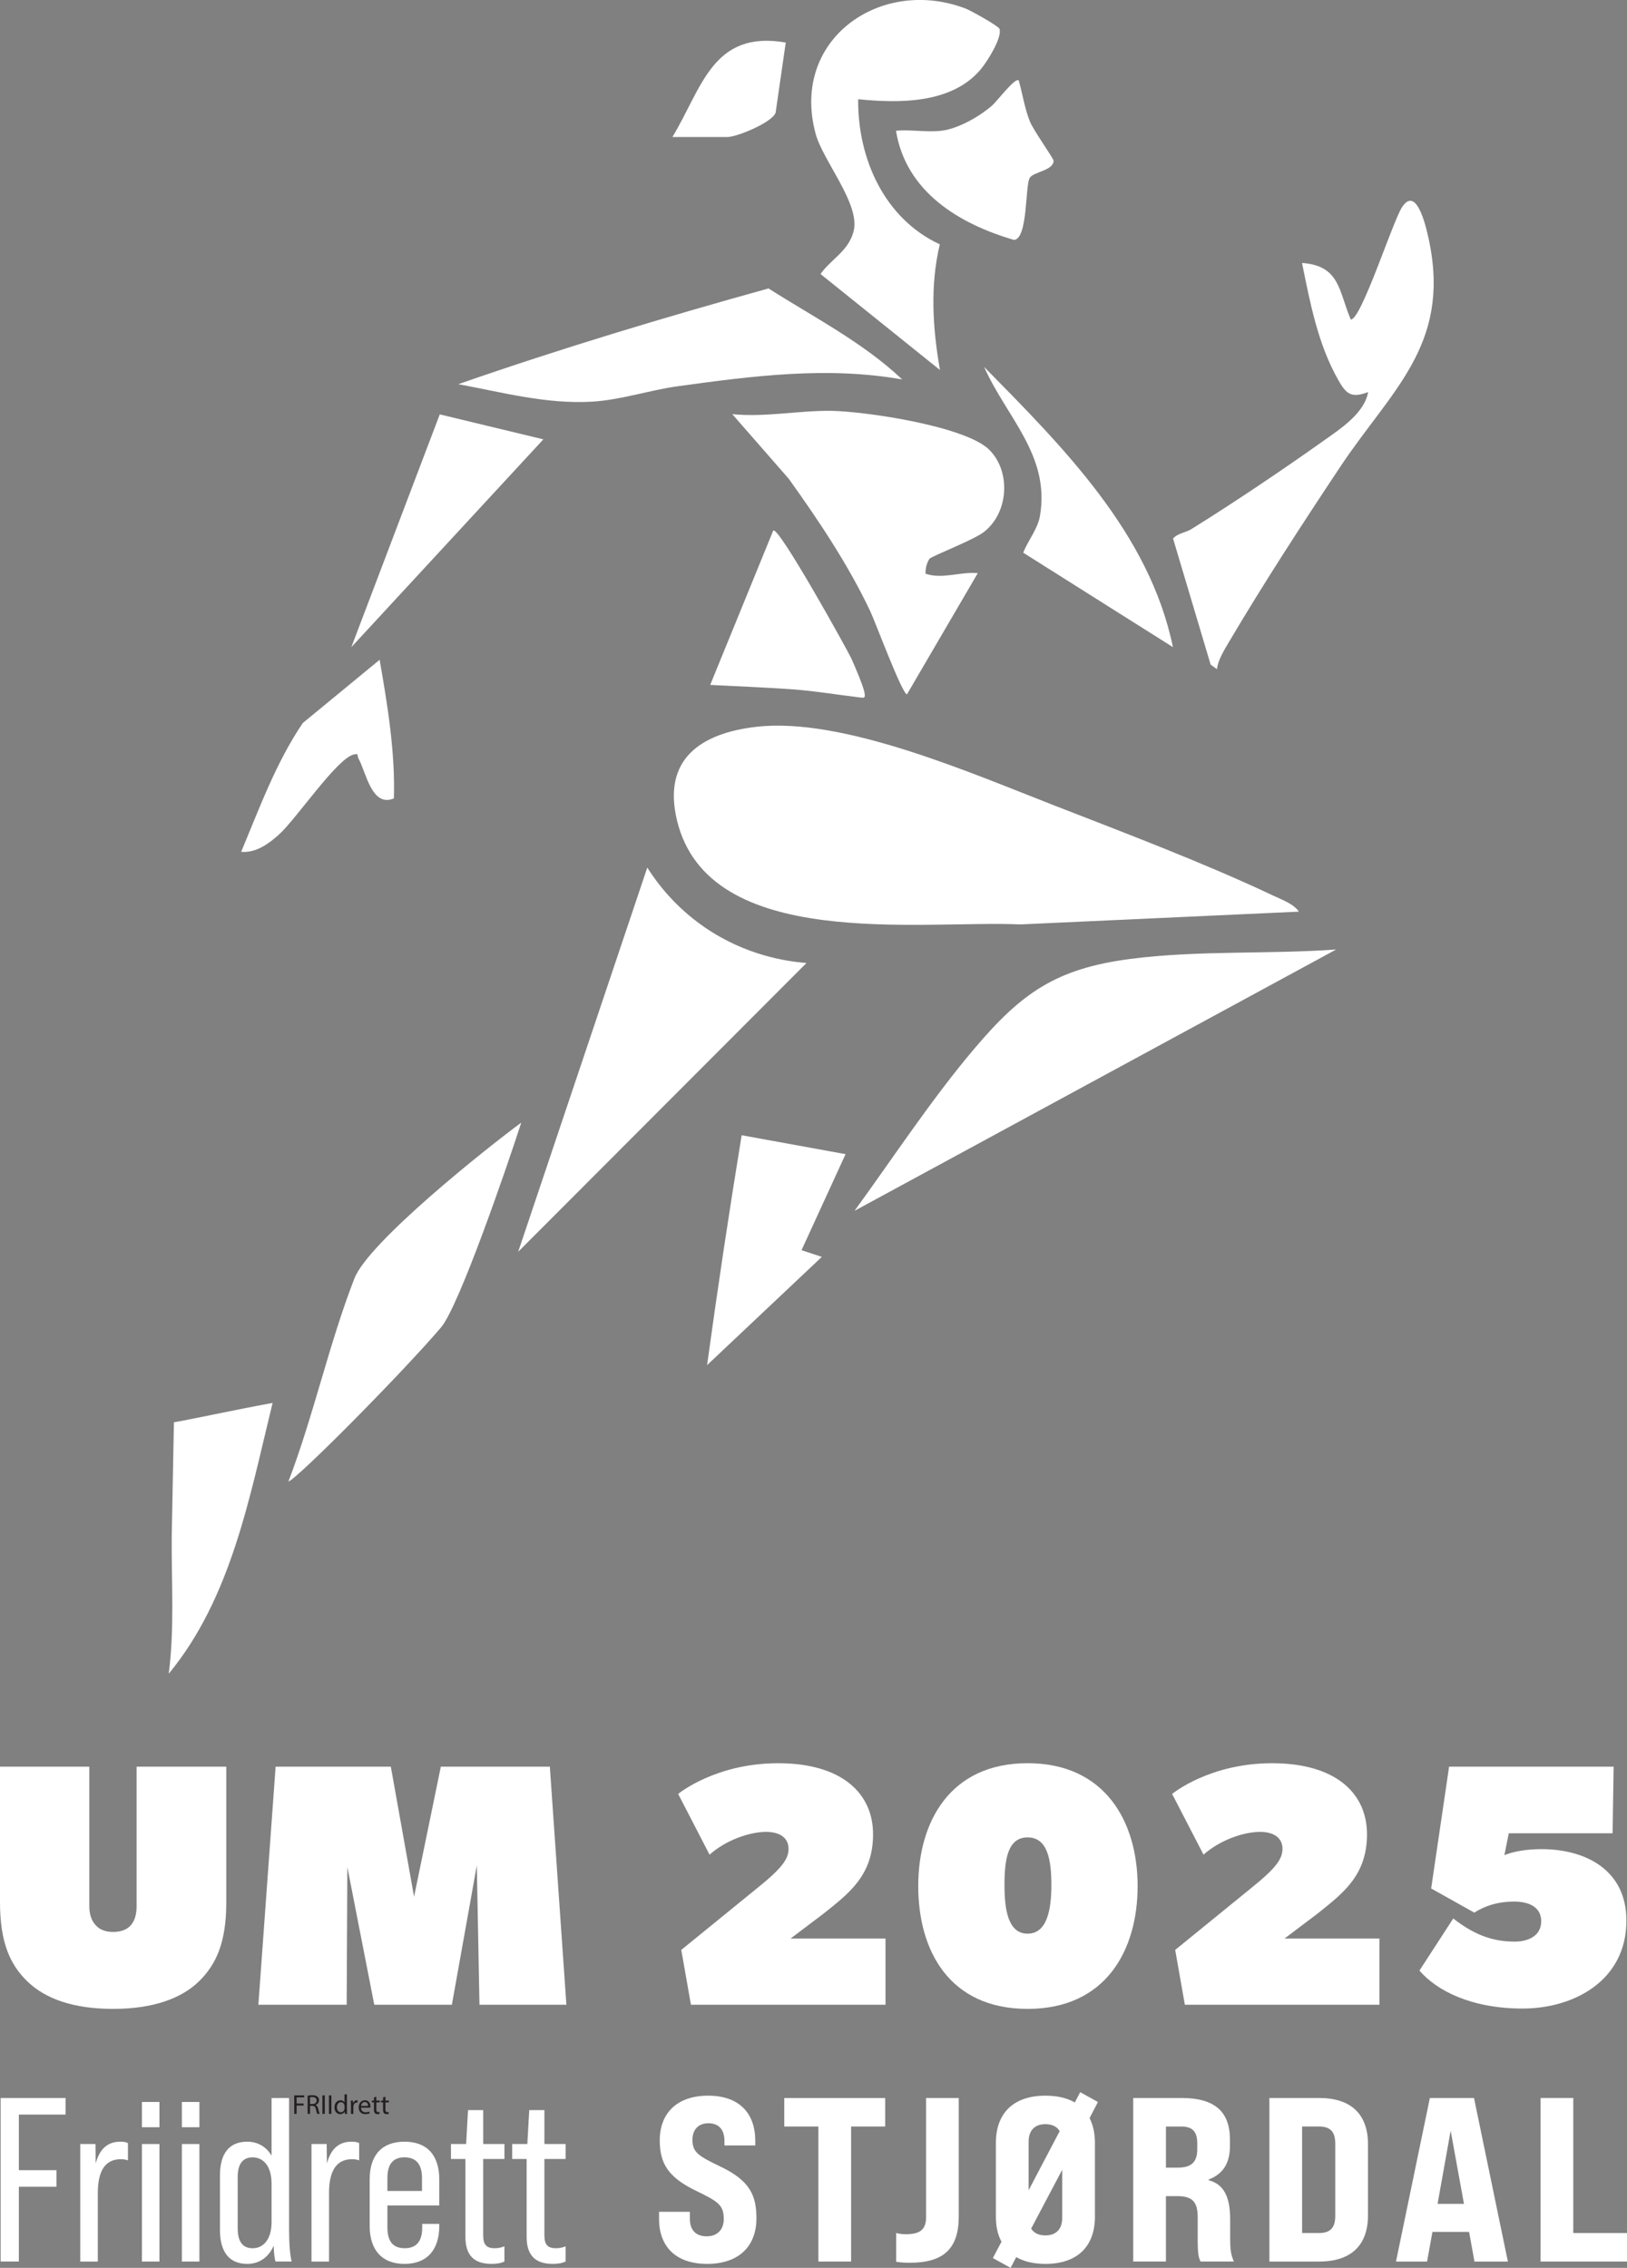 <?xml version="1.0" encoding="UTF-8"?>
<svg id="Layer_2" data-name="Layer 2" xmlns="http://www.w3.org/2000/svg" viewBox="0 0 710.5 990.09">
  <rect x="0" y="0" width="710.5" height="990.09" fill="#808080" stroke="none"/>
  <defs>
    <style>
      .cls-1 {
        fill: #231f20;
      }

      .cls-2 {
        fill: #fff;
      }
    </style>
  </defs>
  <g id="Layer_1-2" data-name="Layer 1">
    <g>
      <path class="cls-2" d="M41.73,840.43c1.81,2.11,4.52,3.01,7.68,3.01s5.72-.9,7.38-2.56c1.96-1.96,2.86-4.97,2.86-8.59v-61.01h39.17v59.2c0,17.47-4.37,27.11-11.9,34.5-7.68,7.53-20.19,12.05-37.51,12.05s-29.52-4.37-37.36-11.9c-7.68-7.38-12.05-17.17-12.05-34.65v-59.2h39.01v61.01c0,3.62,1.05,6.33,2.71,8.13Z"/>
      <path class="cls-2" d="M170.67,771.28l10.15,56.79,11.69-56.79h47.6l7.23,103.94h-37.96l-1.16-60.83-10.89,60.83h-33.89l-11.76-60.11-.29,60.11h-38.56l7.53-103.94h50.31Z"/>
      <path class="cls-2" d="M344.35,807.14c0-4.52-3.46-7.38-9.79-7.38-7.53,0-17.77,3.77-24.7,9.94l-13.71-26.51s16.12-13.41,43.68-13.41,41.43,12.95,41.43,31.03-10.7,25.91-21.84,34.8l-14.16,10.7h41.43v28.92h-84.96l-4.22-23.95,33.14-26.96c10.69-8.59,13.71-12.65,13.71-17.17Z"/>
      <path class="cls-2" d="M400.99,823.4c0-28.02,13.86-53.63,47.75-53.63s48.05,25.61,48.05,53.63-13.86,53.63-48.05,53.63-47.75-25.46-47.75-53.63ZM459.13,822.95c0-11-1.66-20.79-10.39-20.79s-10.09,9.79-10.09,20.79,1.66,21.24,10.09,21.24,10.39-10.24,10.39-21.24Z"/>
      <path class="cls-2" d="M560.06,807.14c0-4.52-3.46-7.38-9.79-7.38-7.53,0-17.77,3.77-24.7,9.94l-13.71-26.51s16.12-13.41,43.68-13.41,41.42,12.95,41.42,31.03-10.7,25.91-21.84,34.8l-14.16,10.7h41.42v28.92h-84.96l-4.22-23.95,33.14-26.96c10.69-8.59,13.71-12.65,13.71-17.17Z"/>
      <path class="cls-2" d="M661.43,847.66c6.03,0,11.6-2.56,11.6-8.89s-5.57-8.59-11.75-8.59c-7.38,0-12.96,1.96-17.47,4.82l-18.83-10.54,7.83-53.17h71.85l-.45,29.07h-45.34l-1.91,9.55c3.94-1.56,9.31-2.62,16.22-2.62,18.98,0,37.06,8.89,37.06,31.18,0,26.21-22.9,38.41-45.34,38.41s-37.51-7.83-45.04-16.57l14.76-22.75c10.54,8.28,18.98,10.09,26.81,10.09Z"/>
    </g>
    <g>
      <path class="cls-2" d="M287.81,968.77v-3.16h13.46v3.16c0,4.39,2.24,7.55,7.34,7.55,4.49,0,7.45-2.75,7.45-7.55,0-6.12-2.45-7.65-12.14-12.34-12.24-5.92-15.81-12.04-15.81-22.03,0-11.63,7.34-19.48,21.11-19.48s20.6,7.85,20.6,19.69v2.04h-13.46v-1.94c0-4.49-2.04-7.75-7.04-7.75-4.39,0-6.94,2.86-6.94,7.24,0,5.51,2.75,7.14,12.34,11.73,12.55,6.02,15.61,12.34,15.61,22.54,0,12.04-7.55,19.89-21.52,19.89s-21.01-7.85-21.01-19.58Z"/>
      <path class="cls-2" d="M357.38,928.38h-14.89v-12.44h44.07v12.44h-14.89v58.96h-14.28v-58.96Z"/>
      <path class="cls-2" d="M391.34,987.44v-12.55c1.53.41,3.06.51,4.39.51,6.12,0,8.67-2.14,8.67-7.34v-52.12h14.28v51.72c0,13.97-6.53,20.2-21.32,20.2-1.84,0-3.98-.1-6.02-.41Z"/>
      <path class="cls-2" d="M475.8,924.71c1.53,2.96,2.35,6.63,2.35,10.81v32.23c0,12.96-7.65,20.61-21.62,20.61-5.1,0-9.38-1.02-12.75-2.96l-2.45,4.69-7.75-4.28,3.77-7.14c-1.63-2.96-2.45-6.63-2.45-10.91v-32.23c0-12.96,7.65-20.61,21.62-20.61,5.2,0,9.49,1.02,12.85,2.96l2.35-4.49,7.75,4.29-3.67,7.04ZM449.18,956.23l13.57-25.81c-1.12-1.94-3.26-3.06-6.22-3.06-4.79,0-7.34,2.86-7.34,7.65v21.22ZM463.87,947.25l-13.57,25.71c1.22,1.94,3.26,2.96,6.22,2.96,4.79,0,7.34-2.86,7.34-7.65v-21.01Z"/>
      <path class="cls-2" d="M494.87,915.93h21.12c14.28,0,21.12,5.81,21.12,18.16v2.75c0,7.55-2.96,12.24-9.28,14.69v.31c6.53,1.73,9.38,7.04,9.38,17.24v8.36c0,3.98.2,6.83,1.63,9.89h-14.59c-.82-1.94-1.22-2.96-1.22-10v-9.28c0-6.83-2.35-9.28-8.98-9.28h-4.9v28.56h-14.28v-71.4ZM514.36,946.33c5.92,0,8.47-2.45,8.47-7.96v-2.75c0-5-2.14-7.24-6.94-7.24h-6.73v17.95h5.2Z"/>
      <path class="cls-2" d="M554.34,915.93h21.73c13.87,0,21.32,7.04,21.32,20.2v31.01c0,13.16-7.45,20.2-21.32,20.2h-21.73v-71.4ZM575.86,974.89c5.1,0,7.24-2.24,7.24-7.55v-31.42c0-5.3-2.14-7.55-7.24-7.55h-7.24v46.51h7.24Z"/>
      <path class="cls-2" d="M641.55,974.38h-16.01l-2.35,12.96h-13.57l14.79-71.4h19.28l14.79,71.4h-14.59l-2.35-12.96ZM639.3,962.14l-5.81-31.93-5.71,31.93h11.53Z"/>
      <path class="cls-2" d="M672.76,915.93h14.28v58.96h23.46v12.44h-37.74v-71.4Z"/>
    </g>
    <g id="sNRts5">
      <g>
        <path class="cls-2" d="M567.22,398l-121.6,5.58c-43.56-1.95-136.13,12.01-149.97-45.38-6.41-26.59,10.09-38.11,34.8-40.91,37.77-4.29,94.07,20.42,129.88,34.33,30.51,11.86,66.15,25.4,95.45,39.28,3.76,1.78,9.05,3.61,11.44,7.1Z"/>
        <path class="cls-2" d="M583.5,414.53l-210.33,114.08c16.87-23.18,33.77-48.92,52.28-70.75,20.53-24.22,35.48-34.94,68.04-39.2,29.32-3.83,60.45-2.02,90.02-4.13Z"/>
        <path class="cls-2" d="M432.03,196.39c9.51,9.47,8.48,27.45-2.38,35.87-4.67,3.62-23.03,10.58-23.8,11.75-1.15,1.75-1.79,4.37-1.67,6.46,7.41,2.51,14.92-.94,22.81-.25l-30.92,52.91c-2.1-.07-13.78-31.51-16-36.21-9.61-20.33-22.55-39.64-35.61-57.88l-24.68-28.23c14.38,1.45,29.31-1.67,43.37-1.44,14.9.24,58.53,6.7,68.89,17.02Z"/>
        <path class="cls-2" d="M352.19,420.42c-41.97,42.02-83.93,84.05-125.9,126.07l56.37-167.72c4.28,6.75,12.07,17.1,24.9,25.95,18.03,12.44,36,15.03,44.62,15.7Z"/>
        <path class="cls-2" d="M531.46,292.16l-2.78-2-16.42-55.06c2.17-2.38,5.4-2.49,8.14-4.19,18.3-11.36,40.11-26.04,57.69-38.55,7.34-5.22,17.7-11.9,19.36-21.18-7.35,2.72-9.52.97-13.13-5.43-8.81-15.62-12.21-33.52-15.73-50.94,16.69,1.15,15.99,12.41,21.3,24.71,4.63-.04,18.26-42.81,22.38-49.08,6.66-10.13,10.92,10.19,12.07,16.03,8.71,44.6-16.98,64.17-39.01,97.25-16.41,24.65-33.58,51.03-48.61,76.5-2.07,3.51-4.81,7.84-5.28,11.92Z"/>
        <path class="cls-2" d="M374.75,43.32c-.23,25.92,11.44,52.13,35.66,63.36-4.32,18.05-3.12,36.71.07,54.86l-52.17-41.91c4.77-6.69,12.08-9.85,14.42-18.54,3.18-11.84-13.28-30.65-16.54-42.66-11.23-41.37,28.64-68.92,65.63-54.63,2.04.79,14.25,7.54,14.66,8.81,1.24,3.85-5.44,14.36-8.15,17.6-12.62,15.11-35.61,14.93-53.58,13.1Z"/>
        <path class="cls-2" d="M125.93,646.85c11.07-28.99,17.61-59.78,28.83-88.7,6.13-15.79,57.14-56.45,72.87-68.03-6.56,20.31-27.23,80.22-35.02,89.38-16.44,19.32-62.15,65.53-66.68,67.34Z"/>
        <path class="cls-2" d="M394,165.66c-32.74-5.8-65.48-1.52-98.08,2.98-12.22,1.69-24.87,5.97-37.28,6.71-19.96,1.19-39.19-4.06-58.5-7.62,44.64-15.55,89.88-29.17,135.46-41.8,19.79,12.58,41.38,23.64,58.39,39.73Z"/>
        <path class="cls-2" d="M369.25,503.88l-19.23,41.93c2.96.97,5.91,1.94,8.87,2.91-16.7,15.75-33.4,31.5-50.11,47.26,2.31-16.85,4.73-33.68,7.26-50.49,2.51-16.64,5.12-33.27,7.84-49.87,15.12,2.75,30.24,5.51,45.37,8.26Z"/>
        <path class="cls-2" d="M75.95,620.93c2.53-.28,31.64-6.43,43.09-8.44-10.02,40.92-17.99,85.06-45.35,118.22,2.56-19.68,1.15-39.94,1.3-59.86"/>
        <path class="cls-2" d="M512.22,282.53l-65.38-41.23c2.09-5.4,6.32-10.25,7.32-16.15,4.48-26.38-14.63-42.96-24.41-64.97,34.34,34.91,72.21,72.55,82.46,122.35Z"/>
        <polyline class="cls-2" points="237.28 191.81 192.04 180.91 153.43 282.53"/>
        <path class="cls-2" d="M411.19,57.07c7.3-.91,16.48-6.16,22.03-10.97,2.27-1.97,9.94-12.27,11.64-11.02,1.67,5.9,2.58,12.11,4.85,17.85,1.6,4.04,10.36,16.21,10.37,17.22.04,4.33-8.83,4.85-10.41,7.52-2.03,3.42-.75,26.47-6.82,27.08-24-6.96-47.28-21.03-51.58-47.68,6.35-.56,13.75.77,19.93,0Z"/>
        <path class="cls-2" d="M165.78,288.04c3.48,19.91,6.83,40.37,6.23,60.52-9.72,4.15-12.18-11.62-15.52-17.53-.7-1.23.47-2.29-2.18-1.58-7.41,1.98-25.03,28.21-32.5,34.9-4.52,4.05-10.03,8.1-16.5,7.54,8.01-19.11,15.24-39.02,26.92-56.24l33.56-27.61Z"/>
        <path class="cls-2" d="M337.65,231.67c2.03-2.7,32.49,52.24,34.16,55.88,1.4,3.07,5.29,12.17,5.72,14.92.35,2.24.06,2.26-2.01,2.02-9.56-1.13-20.49-2.96-30.74-3.64-11.51-.77-23.09-1.25-34.64-1.83"/>
        <path class="cls-2" d="M293.64,59.82c12.89-21.29,17.5-46.83,49.49-41.24l-4.42,30.62c-1.57,4.33-16.94,10.61-21.01,10.61h-24.06Z"/>
      </g>
    </g>
    <g>
      <path class="cls-1" d="M128.49,914.78h4.35v.88h-3.31v2.69h3.06v.86h-3.06v3.66h-1.04v-8.08Z"/>
      <path class="cls-1" d="M134.33,914.89c.53-.11,1.28-.17,2-.17,1.12,0,1.83.2,2.34.66.41.36.64.91.64,1.54,0,1.07-.67,1.77-1.52,2.06v.04c.62.22,1,.79,1.19,1.63.26,1.13.46,1.91.62,2.22h-1.08c-.13-.23-.31-.92-.54-1.93-.24-1.12-.67-1.54-1.62-1.57h-.98v3.5h-1.04v-7.98ZM135.38,918.57h1.07c1.12,0,1.82-.61,1.82-1.54,0-1.04-.76-1.5-1.86-1.51-.5,0-.86.05-1.03.1v2.95Z"/>
      <path class="cls-1" d="M141.83,914.78v8.08h-1.04v-8.08h1.04Z"/>
      <path class="cls-1" d="M144.7,914.78v8.08h-1.04v-8.08h1.04Z"/>
      <path class="cls-1" d="M151.5,914.35v7.02c0,.52.01,1.1.05,1.5h-.95l-.05-1.01h-.02c-.32.65-1.03,1.14-1.98,1.14-1.4,0-2.48-1.19-2.48-2.95-.01-1.93,1.19-3.12,2.6-3.12.89,0,1.49.42,1.75.89h.02v-3.47h1.06ZM150.45,919.42c0-.13-.01-.31-.05-.44-.16-.67-.73-1.22-1.52-1.22-1.09,0-1.74.96-1.74,2.24,0,1.17.58,2.15,1.72,2.15.71,0,1.35-.47,1.55-1.26.04-.14.05-.29.05-.46v-1.01Z"/>
      <path class="cls-1" d="M153.26,918.87c0-.68-.01-1.27-.05-1.81h.92l.04,1.14h.05c.26-.78.9-1.27,1.61-1.27.12,0,.2.01.3.04v1c-.11-.02-.22-.04-.36-.04-.74,0-1.27.56-1.42,1.36-.02.14-.05.31-.05.49v3.09h-1.04v-3.99Z"/>
      <path class="cls-1" d="M157.65,920.15c.02,1.43.94,2.02,1.99,2.02.76,0,1.21-.13,1.61-.3l.18.75c-.37.17-1.01.36-1.93.36-1.79,0-2.85-1.18-2.85-2.93s1.03-3.13,2.72-3.13c1.9,0,2.4,1.67,2.4,2.73,0,.22-.02.38-.04.49h-4.08ZM160.74,919.4c.01-.67-.28-1.71-1.46-1.71-1.07,0-1.54.98-1.62,1.71h3.08Z"/>
      <path class="cls-1" d="M164.35,915.39v1.67h1.51v.8h-1.51v3.13c0,.72.2,1.13.79,1.13.28,0,.48-.04.61-.07l.05.79c-.2.08-.53.14-.94.14-.49,0-.89-.16-1.14-.44-.3-.31-.41-.83-.41-1.51v-3.17h-.9v-.8h.9v-1.39l1.03-.28Z"/>
      <path class="cls-1" d="M168.32,915.39v1.67h1.51v.8h-1.51v3.13c0,.72.2,1.13.79,1.13.28,0,.48-.04.61-.07l.05.79c-.2.08-.53.14-.94.14-.49,0-.89-.16-1.14-.44-.3-.31-.41-.83-.41-1.51v-3.17h-.9v-.8h.9v-1.39l1.03-.28Z"/>
    </g>
    <g>
      <path class="cls-2" d="M.27,915.93h28.36v7.24H8.23v24.28h16.42v7.24H8.23v32.64H.27v-71.4Z"/>
      <path class="cls-2" d="M55.87,935.62v7.55c-1.02-.41-2.04-.51-3.16-.51-6.63,0-10,4.9-10,14.79v29.89h-7.65v-51.31h6.63l.1,8.47c1.73-6.43,5.3-9.49,10.71-9.49,1.33,0,2.35.1,3.37.61Z"/>
      <path class="cls-2" d="M61.98,917.67h7.65v11.02h-7.65v-11.02ZM61.98,936.03h7.65v51.31h-7.65v-51.31Z"/>
      <path class="cls-2" d="M79.43,917.67h7.65v11.02h-7.65v-11.02ZM79.43,936.03h7.65v51.31h-7.65v-51.31Z"/>
      <path class="cls-2" d="M120.33,987.34c-.41-1.12-.71-3.57-.82-6.94-2.14,5-6.22,7.96-11.53,7.96-7.45,0-11.93-4.69-11.93-14.89v-23.67c0-10.2,4.49-14.79,11.93-14.79,4.59,0,8.36,2.24,10.61,6.12v-25.2h7.65v57.43c0,6.53.41,11.02,1.12,13.97h-7.04ZM118.59,970.1v-16.83c0-7.55-3.57-11.42-8.26-11.42s-6.53,3.37-6.53,8.57v22.44c0,5.3,1.84,8.67,6.53,8.67s8.26-3.88,8.26-11.42Z"/>
      <path class="cls-2" d="M156.84,935.62v7.55c-1.02-.41-2.04-.51-3.16-.51-6.63,0-10,4.9-10,14.79v29.89h-7.65v-51.31h6.63l.1,8.47c1.73-6.43,5.3-9.49,10.71-9.49,1.33,0,2.35.1,3.37.61Z"/>
      <path class="cls-2" d="M191.83,951.53v11.32h-22.65v9.59c0,6.22,2.55,9.08,7.55,9.08s7.65-2.86,7.65-9.08v-1.53h7.45v.82c0,10.61-5.41,16.63-15.2,16.63s-15.2-6.02-15.2-16.63v-20.2c0-10.61,5.3-16.52,15.2-16.52s15.2,5.92,15.2,16.52ZM184.28,956.53v-5.71c0-6.12-2.75-8.98-7.65-8.98s-7.45,2.86-7.45,8.98v5.71h15.1Z"/>
      <path class="cls-2" d="M211,942.56v33.25c0,4.08,1.33,5.71,5,5.71,1.33,0,2.75-.2,4.28-.82v6.63c-1.84.82-3.47,1.02-5.71,1.02-7.65,0-11.32-3.88-11.32-11.73v-34.07h-6.32v-6.53h6.63l.82-14.79h6.63v14.79h9.28v6.53h-9.28Z"/>
      <path class="cls-2" d="M237.73,942.56v33.25c0,4.08,1.33,5.71,5,5.71,1.33,0,2.75-.2,4.28-.82v6.63c-1.84.82-3.47,1.02-5.71,1.02-7.65,0-11.32-3.88-11.32-11.73v-34.07h-6.32v-6.53h6.63l.82-14.79h6.63v14.79h9.28v6.53h-9.28Z"/>
    </g>
  </g>
</svg>